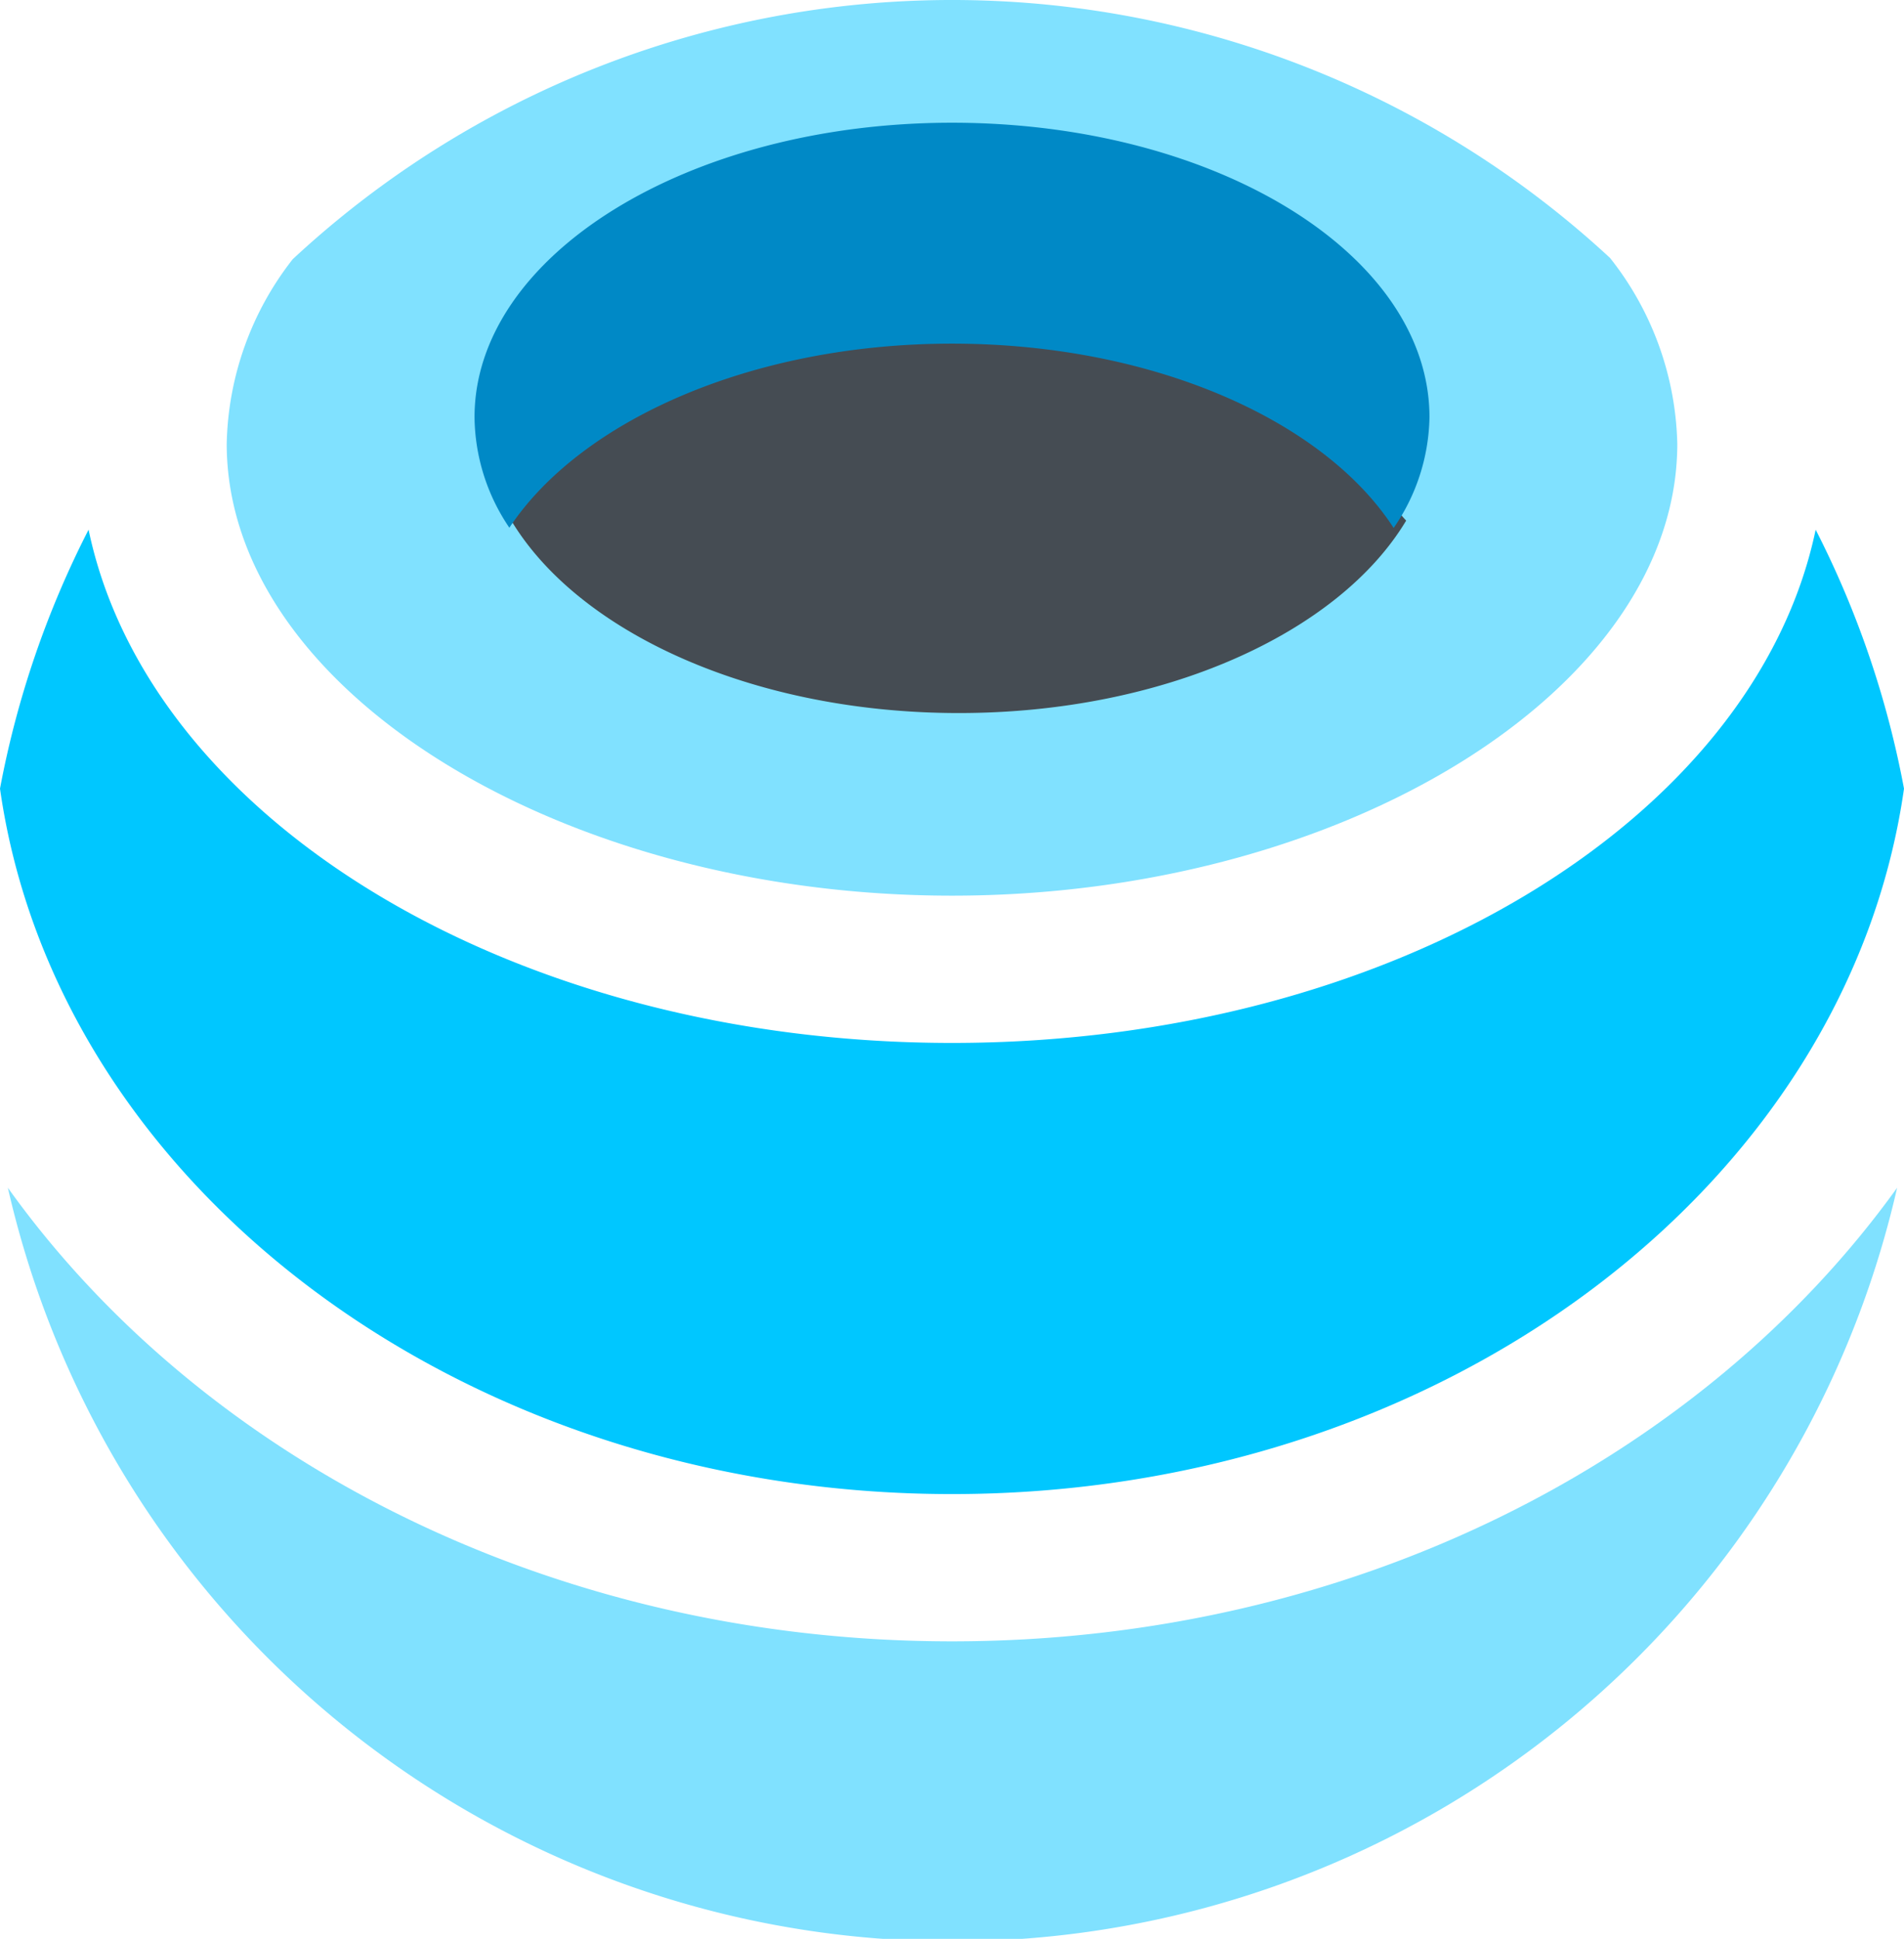 <svg xmlns="http://www.w3.org/2000/svg" viewBox="0 0 77.6 78.99"><defs><style>.cls-1{fill:#80e1ff;}.cls-2{fill:#00c7ff;}.cls-3{fill:#454c53;}.cls-4{fill:#0089c6;}</style></defs><g id="Слой_2" data-name="Слой 2"><g id="OBJECTS"><path class="cls-1" d="M38.8,36.49c16,0,29.56-8.43,29.56-18.41a12.63,12.63,0,0,0-2.74-7.57,39.47,39.47,0,0,0-53.69.05,12.6,12.6,0,0,0-2.69,7.52C9.24,28.06,22.77,36.49,38.8,36.49Z"/><path class="cls-2" d="M38.8,60.87c20,0,36.5-12.58,38.8-28.74A38.83,38.83,0,0,0,74,21.58C71.52,33.4,56.71,42.49,38.8,42.49S6.08,33.4,3.61,21.58A38.83,38.83,0,0,0,0,32.13C2.3,48.29,18.82,60.87,38.8,60.87Z"/><path class="cls-1" d="M38.8,66.87c-16.29,0-30.55-7.4-38.48-18.48a39.49,39.49,0,0,0,77,0C69.35,59.47,55.09,66.87,38.8,66.87Z"/><path class="cls-3" d="M56.61,12.43H25.83A6.83,6.83,0,0,1,24,16.5a5.51,5.51,0,0,1-2,1.36,7.38,7.38,0,0,1-1.49,2.39l-.12.12c2.34,5,9.81,8.68,18.69,8.68,8.37,0,15.49-3.27,18.23-7.84A7.09,7.09,0,0,1,56.61,12.43Z"/><path class="cls-4" d="M38.8,14c8.17,0,15.15,3.11,18,7.51A8.15,8.15,0,0,0,58.26,17c0-6.63-8.71-12-19.46-12S19.34,10.41,19.34,17a8.15,8.15,0,0,0,1.42,4.5C23.65,17.14,30.63,14,38.8,14Z"/></g></g></svg>